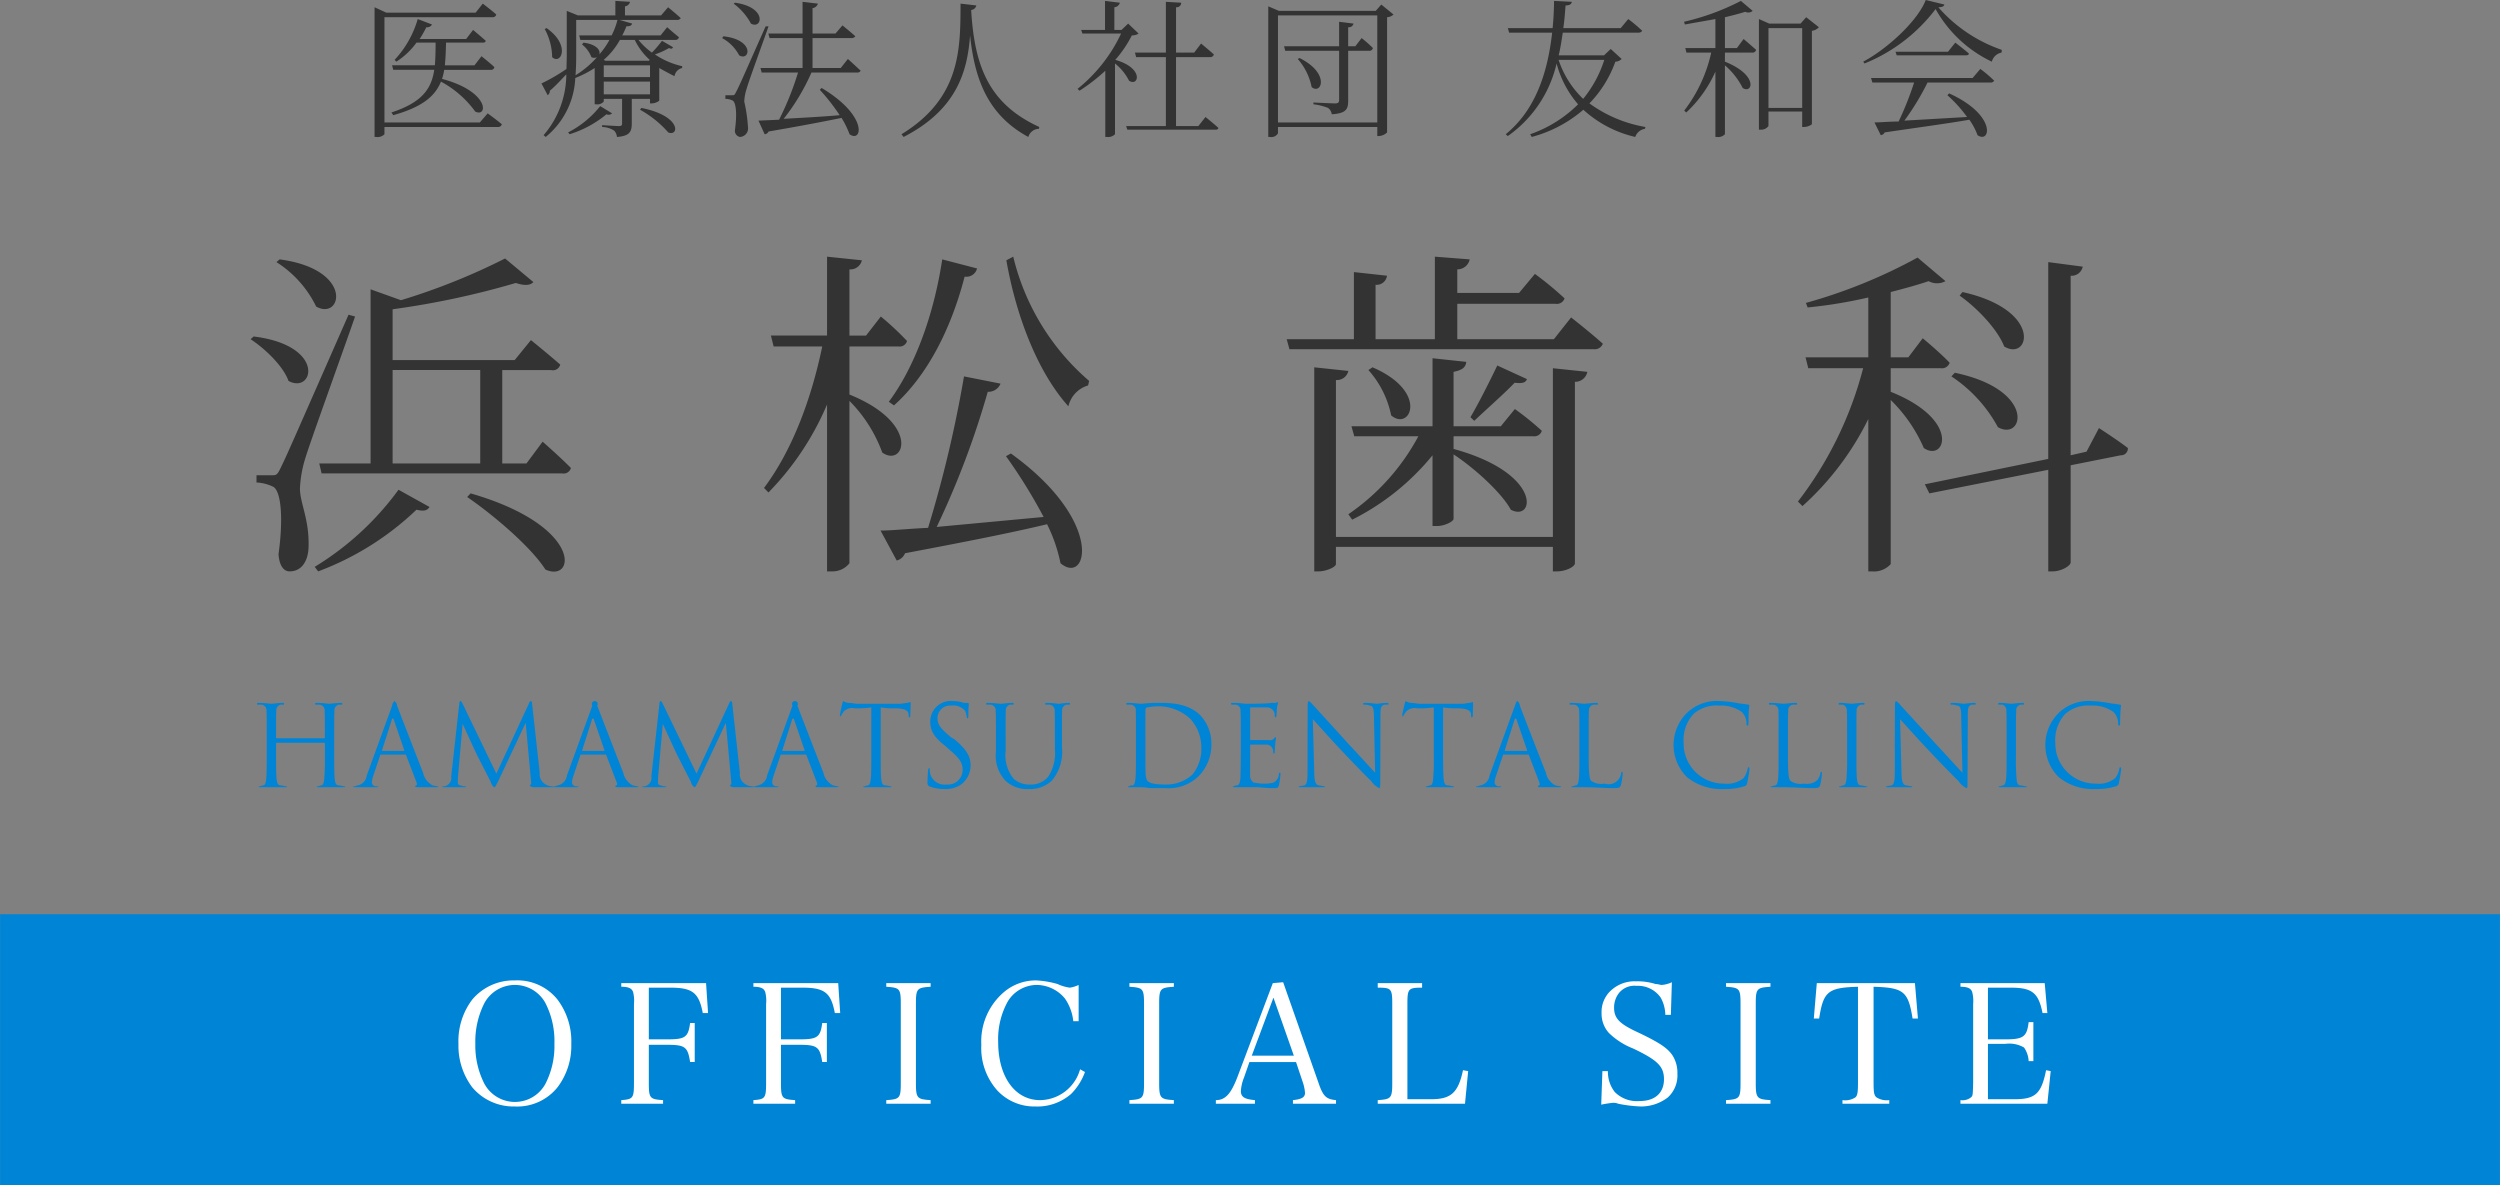<svg id="logo01.svg" xmlns="http://www.w3.org/2000/svg" width="275.65" height="130.7" viewBox="0 0 275.65 130.7">
  <rect x="0" y="0" width="275.65" height="130.7" fill="#808080" stroke="none"/>
  <defs>
    <style>
      .cls-1 {
        fill: #333;
      }

      .cls-1, .cls-2, .cls-3 {
        fill-rule: evenodd;
      }

      .cls-2 {
        fill: #0084d6;
      }

      .cls-3 {
        fill: #fff;
      }
    </style>
  </defs>
  <path id="浜松歯科" class="cls-1" d="M1359.3,57004.3l-0.35.3a12.019,12.019,0,0,1,4.38,4.9C1366.14,57011.1,1367.58,57005.4,1359.3,57004.3Zm-2.86,8.5-0.34.3c1.67,1.1,3.61,3,4.18,4.6C1363.02,57019.2,1364.5,57013.8,1356.44,57012.8Zm2.02,15.3h-1.71v0.8a4.643,4.643,0,0,1,1.9.5c0.84,0.6,1.06,3.6.53,7.4,0.08,1.2.53,1.9,1.22,1.9,1.25,0,2.01-1,2.09-2.6,0.11-3.1-.91-4.8-0.95-6.5a13.136,13.136,0,0,1,.57-3.3c0.57-1.9,3.84-10.9,5.51-15.7l-0.72-.2c-6.81,15.5-6.81,15.5-7.49,16.9C1359.03,57028.1,1358.91,57028.1,1358.46,57028.1Zm21.9,2-0.38.4c2.92,2,7.03,5.5,8.63,8C1391.91,57040,1392.83,57033.7,1380.36,57030.1Zm-7.95-.4a32,32,0,0,1-9.24,8.5l0.38,0.5a31.71,31.71,0,0,0,10.84-6.8c0.83,0.2,1.18.1,1.44-.3Zm11.75-25.5a70.943,70.943,0,0,1-11.48,4.6l-3.35-1.2v19.2h-5.66l0.26,1.1h26.54a0.829,0.829,0,0,0,.95-0.6c-1.18-1.2-3.12-2.9-3.12-2.9l-1.78,2.4h-2.67v-10.3h5.37a0.823,0.823,0,0,0,1.02-.6c-1.25-1.1-3.23-2.7-3.23-2.7l-1.79,2.2h-13.46v-5.6a92.266,92.266,0,0,0,13.58-2.9c0.91,0.3,1.59.3,1.94-.1Zm-12.4,22.6v-10.3h9.66v10.3h-9.66Zm60.6-22.5c-0.95,6.3-3.12,12-5.89,15.7l0.57,0.4c3.57-3.2,6.23-8.2,7.79-14.2a1.207,1.207,0,0,0,1.37-.9Zm7.83-.3-0.76.4c1.07,6.1,3.42,12.3,6.84,16.1a3.13,3.13,0,0,1,2.17-2.3l0.12-.5A26.079,26.079,0,0,1,1440.19,57004Zm-20.53,0v8.7h-6.19l0.3,1.2h5.36c-1.18,5.7-3.27,11.4-6.42,15.6l0.49,0.5a31.307,31.307,0,0,0,6.46-9.7v18.4h0.54a2.368,2.368,0,0,0,1.93-.9v-17.9a15.716,15.716,0,0,1,3.62,5.7c2.43,1.7,4.29-3.2-3.62-6.4v-5.3h5.4a0.849,0.849,0,0,0,.95-0.6,30.955,30.955,0,0,0-2.89-2.7l-1.63,2.1h-1.83v-7.3a1.291,1.291,0,0,0,1.37-1Zm20.27,21.7-0.54.3a58.023,58.023,0,0,1,4.15,6.7l-11.79,1.1a95.063,95.063,0,0,0,5.63-14.9,1.445,1.445,0,0,0,1.41-.9l-4.03-.8a134.191,134.191,0,0,1-3.96,16.7c-2.2.1-3.99,0.3-5.24,0.3l1.78,3.3a1.322,1.322,0,0,0,.92-0.8c6.88-1.3,11.93-2.3,15.66-3.2a17.328,17.328,0,0,1,1.48,4.3C1448.37,57040.3,1450.34,57033.2,1439.93,57025.7Zm39.87-9.5-0.45.3a10.7,10.7,0,0,1,2.51,5C1483.95,57023.3,1486.08,57018.9,1479.8,57016.2Zm13.76-.2c-0.72,1.5-2.01,4.1-2.96,5.7l0.42,0.4c1.37-1.3,3.42-3.1,4.45-4.2,0.87,0.1,1.21,0,1.36-.4Zm-7.14-.8v7.5h-8.94l0.31,1.1h7.07a24.291,24.291,0,0,1-7.72,8.6l0.42,0.6a27.015,27.015,0,0,0,8.86-7.1v7.8h0.49c0.84,0,1.83-.5,1.83-0.8v-7.1c2.28,1.5,5.28,4.2,6.31,6.1,2.62,1.4,3.57-4-6.31-6.7v-1.4h8.78a0.855,0.855,0,0,0,.95-0.6,31.625,31.625,0,0,0-2.97-2.4l-1.55,1.9h-5.21v-6c0.99-.2,1.33-0.5,1.4-1.1Zm-8.67-9.5v7.4h-7.41l0.3,1.1h33.53a0.955,0.955,0,0,0,1.03-.6c-1.33-1.2-3.5-2.9-3.5-2.9l-1.9,2.4h-10.65v-3.9h10.84a0.9,0.9,0,0,0,.99-0.6,36.714,36.714,0,0,0-3.27-2.7l-1.75,2.1h-6.81v-2.6a1.384,1.384,0,0,0,1.37-1.1l-3.84-.3v9.1h-6.54v-6a1.148,1.148,0,0,0,1.26-1Zm21.94,10.6v18.6h-23.92v-17.3a1.291,1.291,0,0,0,1.37-1l-3.76-.4v22.5h0.45c0.92,0,1.94-.5,1.94-0.8v-1.9h23.92v2.7h0.45c0.95,0,1.98-.5,1.98-0.9v-20a1.366,1.366,0,0,0,1.37-1.1Zm45.16-8.4-0.31.4c1.87,1.3,4.18,3.7,4.91,5.6C1552.22,57015.6,1553.82,57009.9,1544.85,57007.9Zm-0.84,8.9-0.38.4a15.649,15.649,0,0,1,5.13,5.6C1551.58,57024.4,1553.06,57018.7,1544.01,57016.8Zm-3.31,12.3,0.5,1,13.11-2.6v11.2h0.5c0.91,0,1.97-.6,1.97-1V57027l5.52-1.1a0.753,0.753,0,0,0,.79-0.8c-1.17-.9-3.19-2.2-3.19-2.2l-1.37,2.6-1.75.4v-19.8a1.242,1.242,0,0,0,1.33-1l-3.8-.5v21.7Zm-0.8-25a57.84,57.84,0,0,1-12.31,5l0.19,0.5a52.1,52.1,0,0,0,6.69-1.1v6.6h-6.92l0.3,1.2h6.05a40.864,40.864,0,0,1-7.19,14.7l0.5,0.5a31.718,31.718,0,0,0,7.26-9.6v16.8h0.38a2.5,2.5,0,0,0,2.09-.8v-18.1a16.764,16.764,0,0,1,3.65,5.3c2.35,1.6,4.14-3.1-3.65-6.2v-2.6h5.51a0.9,0.9,0,0,0,.99-0.6c-1.14-1.2-2.97-2.7-2.97-2.7l-1.59,2.1h-1.94v-7.2c1.56-.4,3-0.8,4.18-1.2a1.945,1.945,0,0,0,1.86,0Z" transform="translate(-1328.47 -56975.7)"/>
  <path id="医療法人社団_友和会" data-name="医療法人社団 友和会" class="cls-1" d="M1374.53,56977.8a11.1,11.1,0,0,1-2.55,4.5l0.19,0.2a8.106,8.106,0,0,0,2.22-2.1h2.11c0,0.9-.02,1.7-0.08,2.5h-4.72l0.13,0.5h4.52c-0.31,2.1-1.35,3.6-4.72,4.7l0.2,0.3c3.21-.9,4.62-2.1,5.26-3.7a11.26,11.26,0,0,1,3.78,3.3c1.39,0.7,1.62-2.2-3.66-3.6a7.259,7.259,0,0,0,.24-1h5.1a0.368,0.368,0,0,0,.43-0.3c-0.53-.5-1.42-1.2-1.42-1.2l-0.77,1h-3.27c0.08-.8.11-1.6,0.13-2.5h3.95c0.23,0,.38,0,0.43-0.2-0.55-.5-1.4-1.2-1.4-1.2l-0.76,1h-5.13a12.268,12.268,0,0,0,.74-1.3,0.591,0.591,0,0,0,.62-0.3Zm-4.76-.7v13.7h0.17a1.054,1.054,0,0,0,.92-0.3v-0.8h12.5a0.4,0.4,0,0,0,.44-0.3c-0.59-.5-1.56-1.2-1.56-1.2l-0.86,1h-10.52v-11.6h11.9a0.4,0.4,0,0,0,.43-0.3c-0.56-.5-1.49-1.2-1.49-1.2l-0.79,1h-9.84l-1.3-.6v0.6Zm29.42,10.5-0.15.2a11.527,11.527,0,0,1,3.11,2.5C1403.33,56990.8,1403.68,56988.5,1399.19,56987.6Zm-4.54-.2a10.827,10.827,0,0,1-3.54,2.9l0.17,0.2a11.944,11.944,0,0,0,4.06-2.2,0.568,0.568,0,0,0,.62-0.1Zm-5.91-8.6-0.21.1a6.627,6.627,0,0,1,.82,3.1C1390.31,56982.9,1391.44,56980.7,1388.74,56978.8Zm3.59,0.8,0.13,0.5h3.21a8.65,8.65,0,0,1-1.12,1.6c0.15-.4-0.23-1.1-1.74-1.3l-0.17.2a3.229,3.229,0,0,1,1.04,1.4,0.674,0.674,0,0,0,.62,0,10.476,10.476,0,0,1-2.37,2c0.05-.7.07-1.4,0.07-2v-4.1h4.55a7.982,7.982,0,0,1-.64,1.7h-3.58Zm4.49,0.5h1.64a6.988,6.988,0,0,0,1.65,2.2l-0.09.1h-4.8l-0.18-.1A8.015,8.015,0,0,0,1396.82,56980.1Zm-8.65,4.8,0.69,1.3a0.607,0.607,0,0,0,.24-0.5c0.71-.6,1.32-1.3,1.81-1.8a10.3,10.3,0,0,1-2.5,6.7l0.23,0.2a8.874,8.874,0,0,0,3.26-6.5,12.273,12.273,0,0,0,2.14-1.1v4h0.16a0.938,0.938,0,0,0,.84-0.3v-0.3h2.02v2.7c0,0.2-.04.3-0.34,0.3s-1.86-.1-1.86-0.1v0.2a2.564,2.564,0,0,1,1.32.4,1.08,1.08,0,0,1,.31.7c1.43-.1,1.64-0.6,1.64-1.5v-2.7h2.01v0.5h0.15a1.392,1.392,0,0,0,.87-0.3v-3.6c0.53,0.3,1.08.6,1.68,0.9a1.1,1.1,0,0,1,.84-0.9l0.01-.2a8.8,8.8,0,0,1-3.01-1.3,8.283,8.283,0,0,0,1.55-.7c0.23,0.1.38,0.1,0.44-.1l-1.21-.7a12.164,12.164,0,0,1-1.11,1.3,7.334,7.334,0,0,1-1.48-1.4h4.05a0.371,0.371,0,0,0,.41-0.3c-0.51-.4-1.3-1.1-1.3-1.1l-0.72.9h-4.23a8.9,8.9,0,0,0,.46-1c0.43,0,.56-0.1.63-0.3l-1.37-.4h6.3a0.455,0.455,0,0,0,.43-0.2c-0.53-.5-1.4-1.2-1.4-1.2l-0.77.9h-3.98v-1a0.662,0.662,0,0,0,.56-0.5l-1.62-.1v1.6h-4.12l-1.24-.5v5.1l-0.03,1.3A19.31,19.31,0,0,1,1388.17,56984.9Zm6.87-2h5.1v1.3h-5.1v-1.3Zm0,1.8h5.1v1.4h-5.1v-1.4Zm14.48-8.7-0.16.1a6.666,6.666,0,0,1,1.91,2.2C1412.5,56979,1413.12,56976.5,1409.52,56976Zm-1.28,3.7-0.15.2a4.582,4.582,0,0,1,1.88,1.9C1411.15,56982.5,1411.74,56980.1,1408.24,56979.7Zm0.95,6.5h-0.74v0.4a1.84,1.84,0,0,1,.83.2c0.36,0.3.46,1.5,0.23,3.2a0.685,0.685,0,0,0,.54.8,0.942,0.942,0,0,0,.89-1.1,16.712,16.712,0,0,0-.41-2.8,5.232,5.232,0,0,1,.26-1.4c0.25-.9,1.69-4.8,2.42-6.9h-0.32c-2.97,6.7-2.97,6.7-3.29,7.3C1409.46,56986.2,1409.39,56986.2,1409.19,56986.2Zm2.91,2.8,0.68,1.5a0.5,0.5,0,0,0,.43-0.3c3.5-.6,6.1-1.1,8.05-1.5a9.839,9.839,0,0,1,.88,1.8c1.38,1,2.12-2-3.08-5.1l-0.2.2a21.843,21.843,0,0,1,2.19,2.8c-2.29.2-4.46,0.3-6.17,0.4a23.373,23.373,0,0,0,3.06-5.1h5.02a0.429,0.429,0,0,0,.41-0.2c-0.53-.5-1.41-1.3-1.41-1.3l-0.79,1h-3.11v-3.3h4.29a0.493,0.493,0,0,0,.43-0.2c-0.55-.5-1.42-1.2-1.42-1.2l-0.77.9h-2.53v-2.8a0.709,0.709,0,0,0,.59-0.5l-1.69-.2v3.5h-3.77l0.13,0.5h3.64v3.3h-4.64l0.13,0.5h4.01a32.26,32.26,0,0,1-2.09,5.2Zm23.45-12.2a0.627,0.627,0,0,0,.57-0.5l-1.74-.2c-0.02,5,.03,10.4-6.51,14.4l0.23,0.3c5.85-3,7.04-7.2,7.33-11.2,0.51,4.9,1.99,8.8,6.42,11.2a1.257,1.257,0,0,1,1.18-.9l0.03-.2C1437.37,56987.1,1435.91,56982.8,1435.55,56976.8Zm18.06,4.7,0.13,0.5h3.28v7.6h-4.38l0.13,0.4h9.61c0.23,0,.39,0,0.43-0.2-0.55-.5-1.42-1.2-1.42-1.2l-0.79,1h-2.46v-7.6h3.73a0.4,0.4,0,0,0,.44-0.3c-0.56-.5-1.41-1.2-1.41-1.2l-0.76,1h-2v-5a0.5,0.5,0,0,0,.57-0.5l-1.69-.1v5.6h-3.41Zm-5.93-2.5,0.14,0.4h4.26a17.119,17.119,0,0,1-4.8,6.1l0.22,0.2a20.213,20.213,0,0,0,2.84-2.2v7.3h0.18a1.055,1.055,0,0,0,.89-0.3v-7.8a5.78,5.78,0,0,1,1.55,1.9c1.06,0.7,1.69-1.4-1.52-2.3a13.01,13.01,0,0,0,1.83-2.7,1.213,1.213,0,0,0,.74-0.2l-1.15-1.1-0.73.7h-0.79v-2.5a0.685,0.685,0,0,0,.61-0.5l-1.64-.2v3.2h-2.63Zm24.08,3.1-0.2.1a6.658,6.658,0,0,1,1.53,3.1C1474.16,56986.2,1475.18,56983.8,1471.76,56982.1Zm4.36-4v2.7h-6.07l0.13,0.5h5.94v5.4c0,0.3-.1.4-0.45,0.4-0.39,0-2.38-.1-2.38-0.1v0.2a6.412,6.412,0,0,1,1.61.4,1.025,1.025,0,0,1,.41.7c1.63-.1,1.81-0.6,1.81-1.5v-5.5h2.3a0.393,0.393,0,0,0,.43-0.3,12.914,12.914,0,0,0-1.25-1.1l-0.69.9h-0.79v-2.1a0.524,0.524,0,0,0,.59-0.4Zm-7.81-1.2v13.9h0.19a0.838,0.838,0,0,0,.88-0.4v-0.7h10.95v1h0.15a1.388,1.388,0,0,0,.93-0.4v-12.7a1.147,1.147,0,0,0,.71-0.3l-1.35-1.1-0.61.7h-10.67l-1.18-.5v0.5Zm12.02,12.3h-10.95v-11.8h10.95v11.8Zm19.49-13.4c-0.01,1-.06,2-0.16,3h-4.94l0.15,0.5h4.74c-0.48,4.3-1.79,8.5-5.12,11.2l0.23,0.2a13.451,13.451,0,0,0,5.38-8,11.253,11.253,0,0,0,2.37,4.5,14,14,0,0,1-5.28,3.3l0.17,0.3a14.425,14.425,0,0,0,5.69-3,12.734,12.734,0,0,0,5.72,3,1.368,1.368,0,0,1,1.08-.9l0.04-.2a14.641,14.641,0,0,1-6.17-2.6,12.818,12.818,0,0,0,2.86-4.6,0.989,0.989,0,0,0,.69-0.3l-1.2-1.1-0.74.7h-5c0.2-.8.33-1.7,0.45-2.5h8.32a0.487,0.487,0,0,0,.44-0.2,15.707,15.707,0,0,0-1.54-1.3l-0.83,1h-6.33c0.12-.8.18-1.6,0.25-2.5,0.52,0,.66-0.2.69-0.4Zm3.21,10.8a10.488,10.488,0,0,1-2.71-4.3h5.04A13.023,13.023,0,0,1,1503.03,56986.6Zm17.69-6.6-0.74,1h-1.32v-3.4c0.84-.2,1.61-0.4,2.24-0.6a0.742,0.742,0,0,0,.82-0.1l-1.3-1.1a26.483,26.483,0,0,1-6.27,2.3l0.1,0.3c1.09-.2,2.26-0.4,3.36-0.6v3.2h-3.32l0.13,0.5h2.73a16.272,16.272,0,0,1-2.98,6.4l0.23,0.2a13.956,13.956,0,0,0,3.21-4.5v7.2h0.16a1.021,1.021,0,0,0,.89-0.3v-7.6a8.15,8.15,0,0,1,1.96,2.5c1.07,0.7,1.79-1.4-1.96-2.9v-1h2.99a0.4,0.4,0,0,0,.45-0.3C1521.55,56980.7,1520.72,56980,1520.72,56980Zm6.46-1.2v8.8h-3.72v-8.8h3.72Zm-3.72,10.8v-1.6h3.72v1.7h0.16a1.482,1.482,0,0,0,.91-0.3v-10.3a1.242,1.242,0,0,0,.77-0.4l-1.4-1.1-0.62.7h-3.46l-1.13-.5v12.2h0.2A1,1,0,0,0,1523.46,56989.6Zm14.01-8.2,0.13,0.4h7.53c0.23,0,.4,0,0.43-0.2-0.58-.5-1.5-1.2-1.5-1.2l-0.8,1h-5.79Zm4.42-4.7a13.95,13.95,0,0,0,6.2,5.8,1.357,1.357,0,0,1,1.07-1l0.03-.3a16.335,16.335,0,0,1-7-4.7c0.42,0,.62-0.1.67-0.3l-2.06-.5c-0.83,2.2-4.09,5.3-6.89,6.8l0.14,0.2A18.552,18.552,0,0,0,1541.89,56976.7Zm-6.74,12.5,0.69,1.4a0.5,0.5,0,0,0,.43-0.3c4.07-.6,7.07-1,9.34-1.4a7.069,7.069,0,0,1,.9,1.7c1.43,1,2.17-2.2-3.12-4.6l-0.2.2a14.661,14.661,0,0,1,2.17,2.4l-6.91.4a28.377,28.377,0,0,0,2.55-4.2h6.93a0.448,0.448,0,0,0,.42-0.2,13.821,13.821,0,0,0-1.53-1.3l-0.85,1h-11.2l0.15,0.5h4.6a34.949,34.949,0,0,1-1.71,4.3C1536.71,56989.1,1535.79,56989.2,1535.15,56989.2Z" transform="translate(-1328.47 -56975.7)"/>
  <path id="HAMAMATSU_DENTAL_CLINIC" data-name="HAMAMATSU DENTAL CLINIC" class="cls-2" d="M1358.99,57057.1c-0.04,0-.08,0-0.08-0.1v-0.2c0-1.9,0-2.3.03-2.7a0.623,0.623,0,0,1,.45-0.7h0.31a0.082,0.082,0,0,0,.1-0.1c0-.1-0.06-0.1-0.2-0.1-0.37,0-1.14.1-1.2,0.1s-0.84-.1-1.4-0.1c-0.13,0-.19,0-0.19.1s0.04,0.1.09,0.1h0.42a0.615,0.615,0,0,1,.53.7c0.03,0.4.03,0.8,0.03,2.7v2.2c0,1.1,0,2.1-.06,2.6-0.05.4-.11,0.7-0.36,0.7-0.11,0-.26.1-0.37,0.1h-0.1c0,0.1.06,0.1,0.2,0.1h2.72c0.14,0,.2,0,0.2-0.1h-0.1c-0.11,0-.38-0.1-0.56-0.1-0.36,0-.44-0.3-0.48-0.7-0.06-.5-0.06-1.5-0.06-2.6v-1.3c0-.1.04-0.1,0.08-0.1h5.22c0.04,0,.08,0,0.08.1v1.3a25.422,25.422,0,0,1-.07,2.6c-0.05.4-.11,0.7-0.35,0.7-0.11,0-.26.1-0.37,0.1h-0.1c0,0.1.06,0.1,0.2,0.1h2.72c0.13,0,.2,0,0.2-0.1h-0.1c-0.11,0-.39-0.1-0.56-0.1-0.37,0-.44-0.3-0.48-0.7-0.06-.5-0.06-1.5-0.06-2.6v-2.2c0-1.9,0-2.3.03-2.7a0.623,0.623,0,0,1,.45-0.7h0.31a0.082,0.082,0,0,0,.1-0.1c0-.1-0.06-0.1-0.2-0.1-0.37,0-1.15.1-1.21,0.1s-0.83-.1-1.39-0.1c-0.13,0-.2,0-0.2.1a0.082,0.082,0,0,0,.1.1h0.42a0.615,0.615,0,0,1,.53.7c0.03,0.4.03,0.8,0.03,2.7v0.2c0,0.1-.04.1-0.08,0.1h-5.22Zm14.16,1.8c0.06,0,.09,0,0.11.1l1.15,3c0.07,0.2,0,.3-0.08.3a0.177,0.177,0,0,0-.08.1c0,0.1.13,0.1,0.37,0.1h1.93c0.14,0,.25,0,0.25-0.1h-0.14a3.845,3.845,0,0,0-.48-0.1,2.042,2.042,0,0,1-1.06-1.4c-0.75-1.9-2.68-6.9-2.87-7.4a0.661,0.661,0,0,0-.27-0.5,0.7,0.7,0,0,0-.27.5l-2.8,7.7a1.253,1.253,0,0,1-1.03,1.1c-0.1,0-.21.1-0.3,0.1h-0.17c0,0.1.07,0.1,0.23,0.1h2.32c0.11,0,.22,0,0.22-0.1h-0.27a0.462,0.462,0,0,1-.44-0.4,2.554,2.554,0,0,1,.17-0.8l0.74-2.2a0.1,0.1,0,0,1,.12-0.1h2.65Zm-2.51-.4c-0.04,0-.06-0.1-0.04-0.1l1.09-3.4q0.09-.15.18,0l1.17,3.4c0.01,0,.01.1-0.05,0.1h-2.35Zm16.51-5.1c-0.02-.3-0.06-0.4-0.14-0.4a0.274,0.274,0,0,0-.19.2l-3.62,7.8-3.77-7.8a0.313,0.313,0,0,0-.19-0.2c-0.07,0-.12.1-0.13,0.3l-0.89,8a0.922,0.922,0,0,1-.49,1,0.653,0.653,0,0,1-.37.1h-0.13c0,0.1.09,0.1,0.21,0.1h2.22c0.13,0,.19,0,0.19-0.1h-0.13a0.964,0.964,0,0,1-.44-0.1,0.329,0.329,0,0,1-.33-0.4c0-.2.01-0.4,0.02-0.6l0.51-5.8c0.13,0.3,1.55,3.4,1.66,3.6,0.06,0.1,1.12,2.2,1.44,2.8a0.949,0.949,0,0,0,.38.6c0.12,0,.15-0.1.41-0.6l3.06-6.5,0.59,6.4c0.02,0.2.04,0.4-.05,0.4a0.17,0.17,0,0,1-.09.1c0,0.1.07,0.1,0.35,0.2h2.13c0.15,0,.18,0,0.18-0.1h-0.13a1.451,1.451,0,0,1-.76-0.2,1.279,1.279,0,0,1-.67-1.3Zm8.07,5.5c0.06,0,.09,0,0.11.1l1.15,3c0.07,0.2,0,.3-0.08.3a0.143,0.143,0,0,0-.08.1c0,0.1.13,0.1,0.37,0.1h1.93c0.14,0,.25,0,0.25-0.1h-0.14a4.29,4.29,0,0,0-.48-0.1,2.042,2.042,0,0,1-1.06-1.4c-0.75-1.9-2.68-6.9-2.87-7.4a0.323,0.323,0,1,0-.54,0l-2.8,7.7a1.264,1.264,0,0,1-1.03,1.1c-0.1,0-.21.1-0.3,0.1h-0.17c0,0.1.07,0.1,0.23,0.1h2.32c0.11,0,.22,0,0.22-0.1h-0.27a0.462,0.462,0,0,1-.44-0.4,2.554,2.554,0,0,1,.17-0.8l0.74-2.2a0.1,0.1,0,0,1,.12-0.1h2.65Zm-2.51-.4c-0.04,0-.06-0.1-0.04-0.1l1.08-3.4c0.07-.1.13-0.1,0.19,0l1.17,3.4c0.01,0,.01.1-0.05,0.1h-2.35Zm16.51-5.1c-0.02-.3-0.06-0.4-0.14-0.4a0.274,0.274,0,0,0-.19.2l-3.62,7.8-3.77-7.8a0.313,0.313,0,0,0-.19-0.2c-0.07,0-.12.1-0.13,0.3l-0.89,8a0.935,0.935,0,0,1-.49,1,0.653,0.653,0,0,1-.37.1h-0.13c0,0.1.09,0.1,0.21,0.1h2.22c0.12,0,.19,0,0.19-0.1h-0.13a0.964,0.964,0,0,1-.44-0.1,0.329,0.329,0,0,1-.33-0.4c0-.2.01-0.4,0.02-0.6l0.51-5.8c0.13,0.3,1.55,3.4,1.66,3.6,0.06,0.1,1.12,2.2,1.44,2.8a0.949,0.949,0,0,0,.38.6c0.12,0,.15-0.1.41-0.6l3.06-6.5,0.59,6.4c0.02,0.2.04,0.4-.05,0.4a0.17,0.17,0,0,1-.09.1c0,0.1.06,0.1,0.35,0.2h2.13c0.15,0,.18,0,0.18-0.1h-0.13a1.5,1.5,0,0,1-.77-0.2,1.273,1.273,0,0,1-.66-1.3Zm8.07,5.5c0.06,0,.09,0,0.11.1l1.15,3c0.07,0.2,0,.3-0.08.3a0.143,0.143,0,0,0-.08.1c0,0.1.13,0.1,0.37,0.1h1.93c0.14,0,.25,0,0.25-0.1h-0.14a4.29,4.29,0,0,0-.48-0.1,2.015,2.015,0,0,1-1.06-1.4c-0.75-1.9-2.68-6.9-2.87-7.4a0.323,0.323,0,1,0-.54,0l-2.8,7.7a1.264,1.264,0,0,1-1.03,1.1c-0.1,0-.21.1-0.3,0.1h-0.17c0,0.1.07,0.1,0.23,0.1h2.32c0.11,0,.22,0,0.22-0.1h-0.27a0.462,0.462,0,0,1-.44-0.4,2.554,2.554,0,0,1,.17-0.8l0.74-2.2a0.1,0.1,0,0,1,.12-0.1h2.65Zm-2.51-.4c-0.04,0-.07-0.1-0.04-0.1l1.08-3.4c0.07-.1.13-0.1,0.19,0l1.17,3.4c0.01,0,.01.1-0.05,0.1h-2.35Zm10.8-4.8a8.026,8.026,0,0,0,1.55.1c1.18,0,1.48.3,1.51,0.6,0,0.1.02,0.1,0.02,0.2,0.01,0.2.03,0.2,0.09,0.2a0.192,0.192,0,0,0,.09-0.2c0-.1.04-1,0.04-1.3,0-.1,0-0.2-0.06-0.2a1.068,1.068,0,0,1-.35.1c-0.2,0-.48.1-0.87,0.1h-4.62c-0.15,0-.62-0.1-0.98-0.1a1.231,1.231,0,0,1-.54-0.2,0.529,0.529,0,0,0-.12.3,11.8,11.8,0,0,0-.27,1.3,0.137,0.137,0,0,0,.06.1,0.3,0.3,0,0,0,.12-0.2,1.093,1.093,0,0,0,.21-0.3,1.284,1.284,0,0,1,1.26-.4,11.11,11.11,0,0,0,1.82-.1v5.3c0,1.1,0,2.1-.06,2.6-0.05.4-.11,0.7-0.36,0.7-0.11,0-.26.1-0.37,0.1h-0.1c0,0.1.06,0.1,0.2,0.1h2.72c0.14,0,.2,0,0.2-0.1h-0.1c-0.11,0-.38-0.1-0.55-0.1-0.37,0-.45-0.3-0.48-0.7-0.06-.5-0.06-1.5-0.06-2.6v-5.3Zm7,9a3.022,3.022,0,0,0,1.86-.5,2.65,2.65,0,0,0,1.05-2.1c0-.9-0.35-1.7-1.8-2.9l-0.35-.2c-1.18-1-1.5-1.4-1.5-2.1a1.382,1.382,0,0,1,1.52-1.4,1.7,1.7,0,0,1,1.54.6,5.606,5.606,0,0,1,.16.6c0.01,0.1.02,0.2,0.1,0.2,0.06,0,.08-0.1.08-0.3,0-.8.05-1.2,0.05-1.3a0.125,0.125,0,0,0-.12-0.1h-0.43a3.549,3.549,0,0,0-1.15-.2,2.274,2.274,0,0,0-2.55,2.3c0,0.8.29,1.6,1.6,2.6l0.56,0.5c1.06,0.9,1.41,1.4,1.41,2.2a1.61,1.61,0,0,1-1.76,1.6,1.642,1.642,0,0,1-1.82-1.2,2.573,2.573,0,0,1-.04-0.5c0-.1-0.01-0.1-0.09-0.1a0.192,0.192,0,0,0-.09.2,12.912,12.912,0,0,0-.07,1.3,0.447,0.447,0,0,0,.19.5A4.479,4.479,0,0,0,1432.58,57062.7Zm6.77-5.9c0-1.9,0-2.3.02-2.7a0.638,0.638,0,0,1,.46-0.7h0.31a0.082,0.082,0,0,0,.1-0.1c0-.1-0.07-0.1-0.2-0.1-0.37,0-1.11.1-1.22,0.1s-0.86-.1-1.42-0.1c-0.13,0-.2,0-0.2.1a0.082,0.082,0,0,0,.1.1h0.42a0.615,0.615,0,0,1,.53.7c0.03,0.4.03,0.8,0.03,2.7v1.8a4.013,4.013,0,0,0,1.07,3.2,3.468,3.468,0,0,0,2.54.9,3.521,3.521,0,0,0,2.53-.9,4.895,4.895,0,0,0,1.14-3.7v-1.3c0-1.9,0-2.3.02-2.7a0.638,0.638,0,0,1,.46-0.7h0.31a0.082,0.082,0,0,0,.1-0.1c0-.1-0.07-0.1-0.2-0.1-0.37,0-.95.1-1.04,0.1-0.07,0-.75-0.1-1.3-0.1-0.14,0-.2,0-0.2.1a0.082,0.082,0,0,0,.1.1h0.42a0.629,0.629,0,0,1,.53.7c0.02,0.4.02,0.8,0.02,2.7v1.5a4.712,4.712,0,0,1-.71,3,2.4,2.4,0,0,1-1.94.9,2.622,2.622,0,0,1-1.86-.6,4.059,4.059,0,0,1-.92-3.1v-1.7Zm14.37,2.2c0,1.1,0,2.1-.06,2.6-0.05.4-.11,0.7-0.35,0.7a0.5,0.5,0,0,0-.35.1h-0.12c0,0.1.06,0.1,0.19,0.1h1.21a5.812,5.812,0,0,1,1.02.1h1.72a4.735,4.735,0,0,0,3.73-1.4,4.961,4.961,0,0,0,1.33-3.5,4.594,4.594,0,0,0-1.19-3.1c-1.47-1.5-3.73-1.4-4.94-1.4-0.74,0-1.52.1-1.67,0.1-0.06,0-.84-0.1-1.39-0.1-0.14,0-.2,0-0.2.1s0.05,0.1.14,0.1h0.42a0.6,0.6,0,0,1,.49.7c0.02,0.4.02,0.8,0.02,2.7v2.2Zm1.04-2.4c0-1,0-2.2.01-2.6a0.287,0.287,0,0,1,.15-0.3c0.1,0,.55-0.1.8-0.1a5.142,5.142,0,0,1,4.03,1.4,4.707,4.707,0,0,1,1.18,3.1,4.473,4.473,0,0,1-.98,3,4.237,4.237,0,0,1-2.94,1.1c-1.45,0-1.93-.2-2.09-0.5a2.482,2.482,0,0,1-.14-0.9c-0.01-.2-0.02-1.4-0.02-2.7v-1.5Zm10.52,2.4c0,1.1-.02,1.7-0.03,2.2-0.02.9-.18,1.1-0.44,1.1a0.39,0.39,0,0,0-.29.1h-0.13c0,0.1.06,0.1,0.2,0.1h2.45c0.48,0,.89.1,1.8,0.1,0.48,0,.58,0,0.66-0.4a8.669,8.669,0,0,0,.16-1.2s0-.1-0.07-0.1-0.09,0-.11.1a1.09,1.09,0,0,1-.63,1,4.03,4.03,0,0,1-1.11.1c-0.48,0-.81-0.1-1.02-0.1a0.921,0.921,0,0,1-.41-0.9c-0.01-.3,0-1.7,0-2.1v-1.1c0-.1.03-0.1,0.09-0.1h1.76a0.72,0.72,0,0,1,.64.5,0.789,0.789,0,0,1,.05.3c0,0.1.01,0.2,0.09,0.2a0.209,0.209,0,0,0,.08-0.2c0.02-.2.02-0.4,0.05-0.8s0.1-.6.1-0.7-0.02-.1-0.06-0.1a0.146,0.146,0,0,0-.15.1,0.584,0.584,0,0,1-.62.2h-1.95c-0.07,0-.08,0-0.08-0.1v-3.4c0-.1.03-0.1,0.08-0.1h1.68a0.908,0.908,0,0,1,.89.5,0.984,0.984,0,0,1,.06.4,0.171,0.171,0,0,0,.1.2c0.05,0,.09-0.1.1-0.3,0.02-.3.04-0.5,0.05-0.7,0.02-.3.1-0.5,0.1-0.6a0.122,0.122,0,0,0-.05-0.1c-0.04,0-.06,0-0.14.1h-0.56c-0.29.1-2.74,0.1-2.83,0.1a9.25,9.25,0,0,0-1.39-.1c-0.13,0-.2,0-0.2.1s0.08,0.1.17,0.1h0.35a0.615,0.615,0,0,1,.53.7c0.03,0.4.03,0.8,0.03,2.7v2.2Zm7.36,1.7c0,1.1-.06,1.5-0.37,1.6a5.118,5.118,0,0,0-.51.1h-0.1c0,0.1.08,0.1,0.2,0.1h2.49c0.15,0,.22,0,0.22-0.1h-0.1c-0.11,0-.38-0.1-0.61-0.1-0.34-.1-0.46-0.4-0.48-1.4l-0.16-5.9c0.39,0.4,1.78,2,3.21,3.5,1.31,1.4,3.08,3.2,3.22,3.3a2.205,2.205,0,0,0,.9.8c0.08,0,.11,0,0.11-0.9l0.02-7.2c0-.8.09-1,0.43-1.1h0.33c0.08,0,.13,0,0.13-0.1s-0.08-.1-0.22-0.1a9.854,9.854,0,0,0-1.05.1c-0.13,0-.72-0.1-1.28-0.1-0.15,0-.25,0-0.25.1s0.04,0.1.18,0.1a1.245,1.245,0,0,1,.53.1c0.38,0,.46.3,0.48,1.1l0.13,6.3c-0.39-.4-1.73-1.9-2.96-3.2-1.89-2.1-3.73-4.1-3.91-4.3a2.173,2.173,0,0,0-.44-0.4c-0.09,0-.13.2-0.13,0.7,0.01,2.3-.01.7-0.01,5.2v1.8Zm14.95-7a8.129,8.129,0,0,0,1.55.1c1.19,0,1.48.3,1.52,0.6,0,0.1.01,0.1,0.01,0.2,0.01,0.2.04,0.2,0.1,0.2a0.192,0.192,0,0,0,.09-0.2c0-.1.03-1,0.03-1.3,0-.1,0-0.2-0.06-0.2a1.07,1.07,0,0,1-.34.1c-0.2,0-.48.1-0.88,0.1h-4.62c-0.15,0-.62-0.1-0.97-0.1a1.234,1.234,0,0,1-.55-0.2,0.727,0.727,0,0,0-.12.3c-0.02.1-.27,1.1-0.27,1.3a0.179,0.179,0,0,0,.06.1,0.3,0.3,0,0,0,.13-0.2,1.238,1.238,0,0,0,.2-0.3,1.3,1.3,0,0,1,1.26-.4,11.232,11.232,0,0,0,1.83-.1v5.3a25.422,25.422,0,0,1-.07,2.6c-0.04.4-.11,0.7-0.35,0.7-0.11,0-.26.1-0.37,0.1h-0.1c0,0.1.06,0.1,0.2,0.1h2.72c0.13,0,.2,0,0.2-0.1h-0.1c-0.11,0-.38-0.1-0.56-0.1-0.37,0-.44-0.3-0.48-0.7-0.06-.5-0.06-1.5-0.06-2.6v-5.3Zm9.36,5.2c0.06,0,.08,0,0.11.1l1.15,3c0.07,0.2,0,.3-0.08.3a0.164,0.164,0,0,0-.09.1c0,0.1.14,0.1,0.37,0.1h1.94c0.14,0,.25,0,0.25-0.1h-0.14a4.844,4.844,0,0,0-.48-0.1,2.015,2.015,0,0,1-1.06-1.4c-0.75-1.9-2.69-6.9-2.87-7.4a0.7,0.7,0,0,0-.27-0.5c-0.08,0-.13.1-0.27,0.5l-2.8,7.7a1.262,1.262,0,0,1-1.04,1.1c-0.09,0-.21.1-0.29,0.1h-0.17c0,0.1.07,0.1,0.23,0.1h2.32c0.11,0,.22,0,0.22-0.1h-0.27a0.472,0.472,0,0,1-.45-0.4,2.609,2.609,0,0,1,.18-0.8l0.74-2.2a0.1,0.1,0,0,1,.12-0.1h2.65Zm-2.52-.4c-0.03,0-.06-0.1-0.03-0.1l1.08-3.4c0.06-.1.13-0.1,0.19,0l1.17,3.4c0.01,0,.01.1-0.05,0.1h-2.36Zm9.21-1.7c0-1.9,0-2.3.03-2.7a0.617,0.617,0,0,1,.48-0.7h0.41a0.082,0.082,0,0,0,.1-0.1c0-.1-0.07-0.1-0.2-0.1-0.37,0-1.27.1-1.33,0.1s-0.84-.1-1.4-0.1c-0.13,0-.19,0-0.19.1a0.082,0.082,0,0,0,.1.1h0.42a0.614,0.614,0,0,1,.52.7c0.03,0.4.03,0.8,0.03,2.7v2.2c0,1.1,0,2.1-.06,2.6-0.05.4-.11,0.7-0.36,0.7-0.11,0-.26.1-0.37,0.1h-0.1c0,0.1.06,0.1,0.2,0.1h1.21c1.19,0,2.24.1,3.3,0.1,0.65,0,.69-0.1.78-0.4a8.142,8.142,0,0,0,.18-1.2c0-.1-0.01-0.2-0.07-0.2-0.08,0-.1.1-0.11,0.2a1.394,1.394,0,0,1-1.82,1.1,1.955,1.955,0,0,1-1.47-.3c-0.23-.2-0.28-1-0.28-2.8v-2.2Zm14.92,5.9a7.005,7.005,0,0,0,2.22-.3,0.4,0.4,0,0,0,.32-0.3c0.12-.5.27-1.5,0.27-1.6s-0.02-.2-0.09-0.2-0.09,0-.12.2a2.654,2.654,0,0,1-.45,1,2.884,2.884,0,0,1-2.15.6,4.413,4.413,0,0,1-4.45-4.5,4.209,4.209,0,0,1,1.11-3.2,3.853,3.853,0,0,1,2.84-.9,3.9,3.9,0,0,1,2.46.7,1.827,1.827,0,0,1,.52,1.3c0,0.1.01,0.2,0.1,0.2,0.07,0,.09,0,0.11-0.2s0.01-.9.03-1.3,0.07-.6.07-0.7-0.03-.1-0.12-0.1c-0.45-.1-0.83-0.1-1.3-0.2a12.391,12.391,0,0,0-1.79-.2,4.768,4.768,0,0,0-3.76,1.4,4.983,4.983,0,0,0,.11,7A6.06,6.06,0,0,0,1518.56,57062.7Zm7.05-5.9c0-1.9,0-2.3.03-2.7a0.617,0.617,0,0,1,.48-0.7h0.41c0.05,0,.09,0,0.09-0.1s-0.06-.1-0.19-0.1c-0.37,0-1.27.1-1.33,0.1s-0.84-.1-1.4-0.1c-0.13,0-.19,0-0.19.1a0.082,0.082,0,0,0,.1.1h0.42a0.629,0.629,0,0,1,.53.7c0.02,0.4.02,0.8,0.02,2.7v2.2c0,1.1,0,2.1-.06,2.6-0.05.4-.11,0.7-0.36,0.7-0.11,0-.26.1-0.37,0.1h-0.1c0,0.1.06,0.1,0.2,0.1h1.21c1.19,0,2.24.1,3.3,0.1,0.65,0,.69-0.1.78-0.4a8.142,8.142,0,0,0,.18-1.2c0-.1-0.01-0.2-0.07-0.2-0.08,0-.1.1-0.11,0.2a1.826,1.826,0,0,1-.32.7,1.745,1.745,0,0,1-1.5.4,1.955,1.955,0,0,1-1.47-.3c-0.23-.2-0.28-1-0.28-2.8v-2.2Zm6.52,2.2a25.422,25.422,0,0,1-.07,2.6c-0.05.4-.12,0.7-0.37,0.7-0.11,0-.24.1-0.32,0.1h-0.13c0,0.1.06,0.1,0.19,0.1h2.74c0.14,0,.19,0,0.19-0.1h-0.15a4.589,4.589,0,0,0-.51-0.1c-0.37,0-.44-0.3-0.48-0.7-0.06-.5-0.06-1.5-0.06-2.6v-2.2c0-1.9,0-2.3.02-2.7a0.638,0.638,0,0,1,.46-0.7h0.31a0.082,0.082,0,0,0,.1-0.1c0-.1-0.06-0.1-0.2-0.1-0.37,0-1.15.1-1.21,0.1s-0.83-.1-1.24-0.1c-0.14,0-.2,0-0.2.1a0.082,0.082,0,0,0,.1.1h0.38a0.665,0.665,0,0,1,.42.7c0.03,0.4.03,0.8,0.03,2.7v2.2Zm5.26,1.7c0,1.1-.06,1.5-0.37,1.6a4.831,4.831,0,0,0-.5.1h-0.1c0,0.1.07,0.1,0.19,0.1h2.49c0.15,0,.22,0,0.22-0.1h-0.09c-0.11,0-.39-0.1-0.62-0.1-0.33-.1-0.46-0.4-0.48-1.4l-0.16-5.9c0.39,0.4,1.79,2,3.22,3.5,1.3,1.4,3.08,3.2,3.21,3.3a2.205,2.205,0,0,0,.9.8c0.09,0,.11,0,0.11-0.9l0.03-7.2c0-.8.08-1,0.43-1.1h0.32c0.08,0,.13,0,0.13-0.1s-0.08-.1-0.22-0.1a10.167,10.167,0,0,0-1.05.1c-0.13,0-.72-0.1-1.28-0.1-0.15,0-.24,0-0.24.1s0.03,0.1.17,0.1a1.222,1.222,0,0,1,.53.1c0.38,0,.47.3,0.48,1.1l0.14,6.3c-0.4-.4-1.74-1.9-2.96-3.2-1.9-2.1-3.74-4.1-3.92-4.3a1.919,1.919,0,0,0-.43-0.4c-0.1,0-.14.2-0.14,0.7,0.01,2.3-.01.7-0.01,5.2v1.8Zm12.33-1.7c0,1.1,0,2.1-.06,2.6-0.05.4-.13,0.7-0.37,0.7a3.12,3.12,0,0,0-.32.1h-0.14c0,0.1.06,0.1,0.2,0.1h2.73c0.14,0,.19,0,0.19-0.1h-0.15a4.331,4.331,0,0,0-.5-0.1c-0.37,0-.45-0.3-0.48-0.7a25.422,25.422,0,0,1-.07-2.6v-2.2c0-1.9,0-2.3.03-2.7a0.623,0.623,0,0,1,.45-0.7h0.31a0.082,0.082,0,0,0,.1-0.1c0-.1-0.06-0.1-0.2-0.1-0.37,0-1.14.1-1.2,0.1s-0.84-.1-1.25-0.1c-0.13,0-.2,0-0.2.1a0.082,0.082,0,0,0,.1.1h0.39a0.659,0.659,0,0,1,.41.7c0.03,0.4.03,0.8,0.03,2.7v2.2Zm9.82,3.7a7.005,7.005,0,0,0,2.22-.3,0.4,0.4,0,0,0,.32-0.3c0.12-.5.27-1.5,0.27-1.6s-0.02-.2-0.08-0.2c-0.08,0-.1,0-0.13.2a2.37,2.37,0,0,1-.45,1,2.87,2.87,0,0,1-2.15.6,4.419,4.419,0,0,1-4.45-4.5,4.209,4.209,0,0,1,1.11-3.2,3.853,3.853,0,0,1,2.84-.9,3.9,3.9,0,0,1,2.46.7,1.827,1.827,0,0,1,.52,1.3c0,0.1.01,0.2,0.1,0.2,0.07,0,.1,0,0.11-0.2s0.01-.9.04-1.3,0.06-.6.06-0.7-0.03-.1-0.11-0.1c-0.46-.1-0.84-0.1-1.31-0.2a12.24,12.24,0,0,0-1.79-.2,4.744,4.744,0,0,0-3.75,1.4,4.983,4.983,0,0,0,.11,7A6.013,6.013,0,0,0,1559.54,57062.7Z" transform="translate(-1328.47 -56975.7)"/>
  <path id="長方形_2240" data-name="長方形 2240" class="cls-2" d="M1328.48,57076.5h275.63v30H1328.48v-30Z" transform="translate(-1328.47 -56975.7)"/>
  <path id="OFFICIAL_SITE" data-name="OFFICIAL SITE" class="cls-3" d="M1379.02,57090.8a7.6,7.6,0,0,0,1.53,4.8,5.945,5.945,0,0,0,4.69,2.1,5.69,5.69,0,0,0,4.69-2.1,7.537,7.537,0,0,0,1.53-4.8,7.631,7.631,0,0,0-1.53-4.9,5.664,5.664,0,0,0-4.69-2.1,5.96,5.96,0,0,0-4.69,2.1A7.574,7.574,0,0,0,1379.02,57090.8Zm1.86,0a9.4,9.4,0,0,1,1-4.5,3.831,3.831,0,0,1,6.73,0,9.248,9.248,0,0,1,.99,4.5,9.109,9.109,0,0,1-.99,4.4,3.831,3.831,0,0,1-6.73,0A9.271,9.271,0,0,1,1380.88,57090.8Zm19.13,0.1h1.97c2.01,0,2.32.2,2.58,1.9h0.51v-4.3h-0.51c-0.21,1.6-.56,1.8-2.58,1.8h-1.97v-5.7h2.39c2.47,0,3.13.6,3.56,2.8h0.58l-0.22-3.3h-9.35v0.4c0.85,0,1.18.2,1.31,0.6a3.877,3.877,0,0,1,.09,1.3v8.7c0,1.7-.11,1.8-1.4,1.9v0.4h4.61v-0.4c-1.46-.1-1.57-0.2-1.57-1.9v-4.2Zm14.57,0h1.97c2,0,2.32.2,2.58,1.9h0.51v-4.3h-0.51c-0.21,1.6-.56,1.8-2.58,1.8h-1.97v-5.7h2.39c2.47,0,3.13.6,3.55,2.8h0.59l-0.22-3.3h-9.35v0.4c0.85,0,1.18.2,1.31,0.6a3.877,3.877,0,0,1,.09,1.3v8.7c0,1.7-.11,1.8-1.4,1.9v0.4h4.6v-0.4c-1.45-.1-1.56-0.2-1.56-1.9v-4.2Zm11.61,6.5h4.89v-0.4c-1.49-.1-1.62-0.2-1.62-1.9v-8.7c0-1.7.11-1.8,1.62-1.9v-0.4h-4.89v0.4c1.49,0.1,1.6.2,1.6,1.9v8.7c0,1.7-.11,1.8-1.6,1.9v0.4Zm21.21-9.1v-4a3.582,3.582,0,0,1-.96.3,4.632,4.632,0,0,1-1.36-.4,10.342,10.342,0,0,0-2.34-.4,5.421,5.421,0,0,0-3.47,1.2,7.143,7.143,0,0,0-2.6,5.9,7.031,7.031,0,0,0,1.73,5,5.571,5.571,0,0,0,4.23,1.8,5.652,5.652,0,0,0,3.96-1.4,6.629,6.629,0,0,0,1.51-2.4l-0.54-.3a4.637,4.637,0,0,1-4.41,3.4c-2.78,0-4.62-2.6-4.62-6.4a8.561,8.561,0,0,1,1.07-4.5,3.765,3.765,0,0,1,3.22-1.8,4.072,4.072,0,0,1,3.07,1.5,5.338,5.338,0,0,1,.92,2.5h0.59Zm5.6,9.1h4.9v-0.4c-1.49-.1-1.62-0.2-1.62-1.9v-8.7c0-1.7.11-1.8,1.62-1.9v-0.4H1453v0.4c1.5,0.1,1.61.2,1.61,1.9v8.7c0,1.7-.11,1.8-1.61,1.9v0.4Zm13.23-4.6h5.14l0.77,2.3a4.549,4.549,0,0,1,.22,1.1c0,0.5-.39.7-1.33,0.8v0.4h4.75v-0.4c-1.07-.1-1.42-0.4-1.93-1.9l-3.9-11.1-1.14.1-3.92,10.4c-0.7,1.8-1.31,2.5-2.36,2.5v0.4h4.31v-0.4c-1.07-.1-1.55-0.3-1.55-1a4.651,4.651,0,0,1,.35-1.5Zm4.9-.7h-4.64l2.39-6.4Zm9.25,5.3H1490l0.35-3.6-0.57-.1c-0.53,2.5-1.33,3.2-3.53,3.2h-2.6v-10.5c0-1.7.11-1.8,1.62-1.8v-0.5h-4.89v0.5c1.49,0,1.6.1,1.6,1.8v8.7c0,1.7-.13,1.8-1.6,1.9v0.4Zm24.64,0.1a12.284,12.284,0,0,1,1.27-.2,1.371,1.371,0,0,1,.61.1,15.42,15.42,0,0,0,2.47.3,4.847,4.847,0,0,0,3-1,3.282,3.282,0,0,0,1.05-2.6,3.557,3.557,0,0,0-.52-2c-0.52-.8-1.38-1.4-3.68-2.5-2.19-1-2.78-1.6-2.78-2.8a2.585,2.585,0,0,1,.53-1.6,2.19,2.19,0,0,1,1.95-.8,3.052,3.052,0,0,1,2.66,1.3,4.077,4.077,0,0,1,.51,1.9h0.61l0.11-3.6a3.179,3.179,0,0,1-1.11.3c-0.18,0-.4-0.1-0.68-0.1a6.68,6.68,0,0,0-2.17-.3,3.817,3.817,0,0,0-2.63.9,3.2,3.2,0,0,0-1.16,2.6,3.158,3.158,0,0,0,.81,2.2,8.024,8.024,0,0,0,2.65,1.7c2.74,1.3,3.42,2,3.42,3.4,0,1.5-.99,2.4-2.66,2.4a3.453,3.453,0,0,1-2.77-1,3.585,3.585,0,0,1-.75-2.3h-0.61Zm13.76-.1h4.9v-0.4c-1.49-.1-1.62-0.2-1.62-1.9v-8.7c0-1.7.11-1.8,1.62-1.9v-0.4h-4.9v0.4c1.49,0.1,1.6.2,1.6,1.9v8.7c0,1.7-.11,1.8-1.6,1.9v0.4Zm16.27-12.9c3.31,0.1,3.82.5,4.3,3.5h0.59l-0.33-3.9h-10.82l-0.33,3.9h0.59c0.46-3,.99-3.4,4.28-3.5v10.6c0,1-.05,1.4-0.29,1.6a2.073,2.073,0,0,1-1.42.3v0.4h5.16v-0.4a2.1,2.1,0,0,1-1.4-.3c-0.26-.2-0.33-0.5-0.33-1.6v-10.6Zm9.58,12.9h9.58l0.37-3.6-0.51-.1c-0.52,2.6-1.18,3.2-3.5,3.2h-2.91v-6.1h1.9a3.227,3.227,0,0,1,2.08.4,2.881,2.881,0,0,1,.51,1.5h0.52v-4.3h-0.52c-0.2,1.6-.55,1.9-2.59,1.9h-1.9v-5.7h2.54c2.36,0,3.04.6,3.48,2.8h0.53l-0.29-3.3h-9.29v0.4c0.84,0,1.17.2,1.3,0.6a3.977,3.977,0,0,1,.1,1.3v8.7c-0.04,1.4-.04,1.4-0.24,1.6a1.536,1.536,0,0,1-1.16.3v0.4Z" transform="translate(-1328.47 -56975.7)"/>
</svg>
